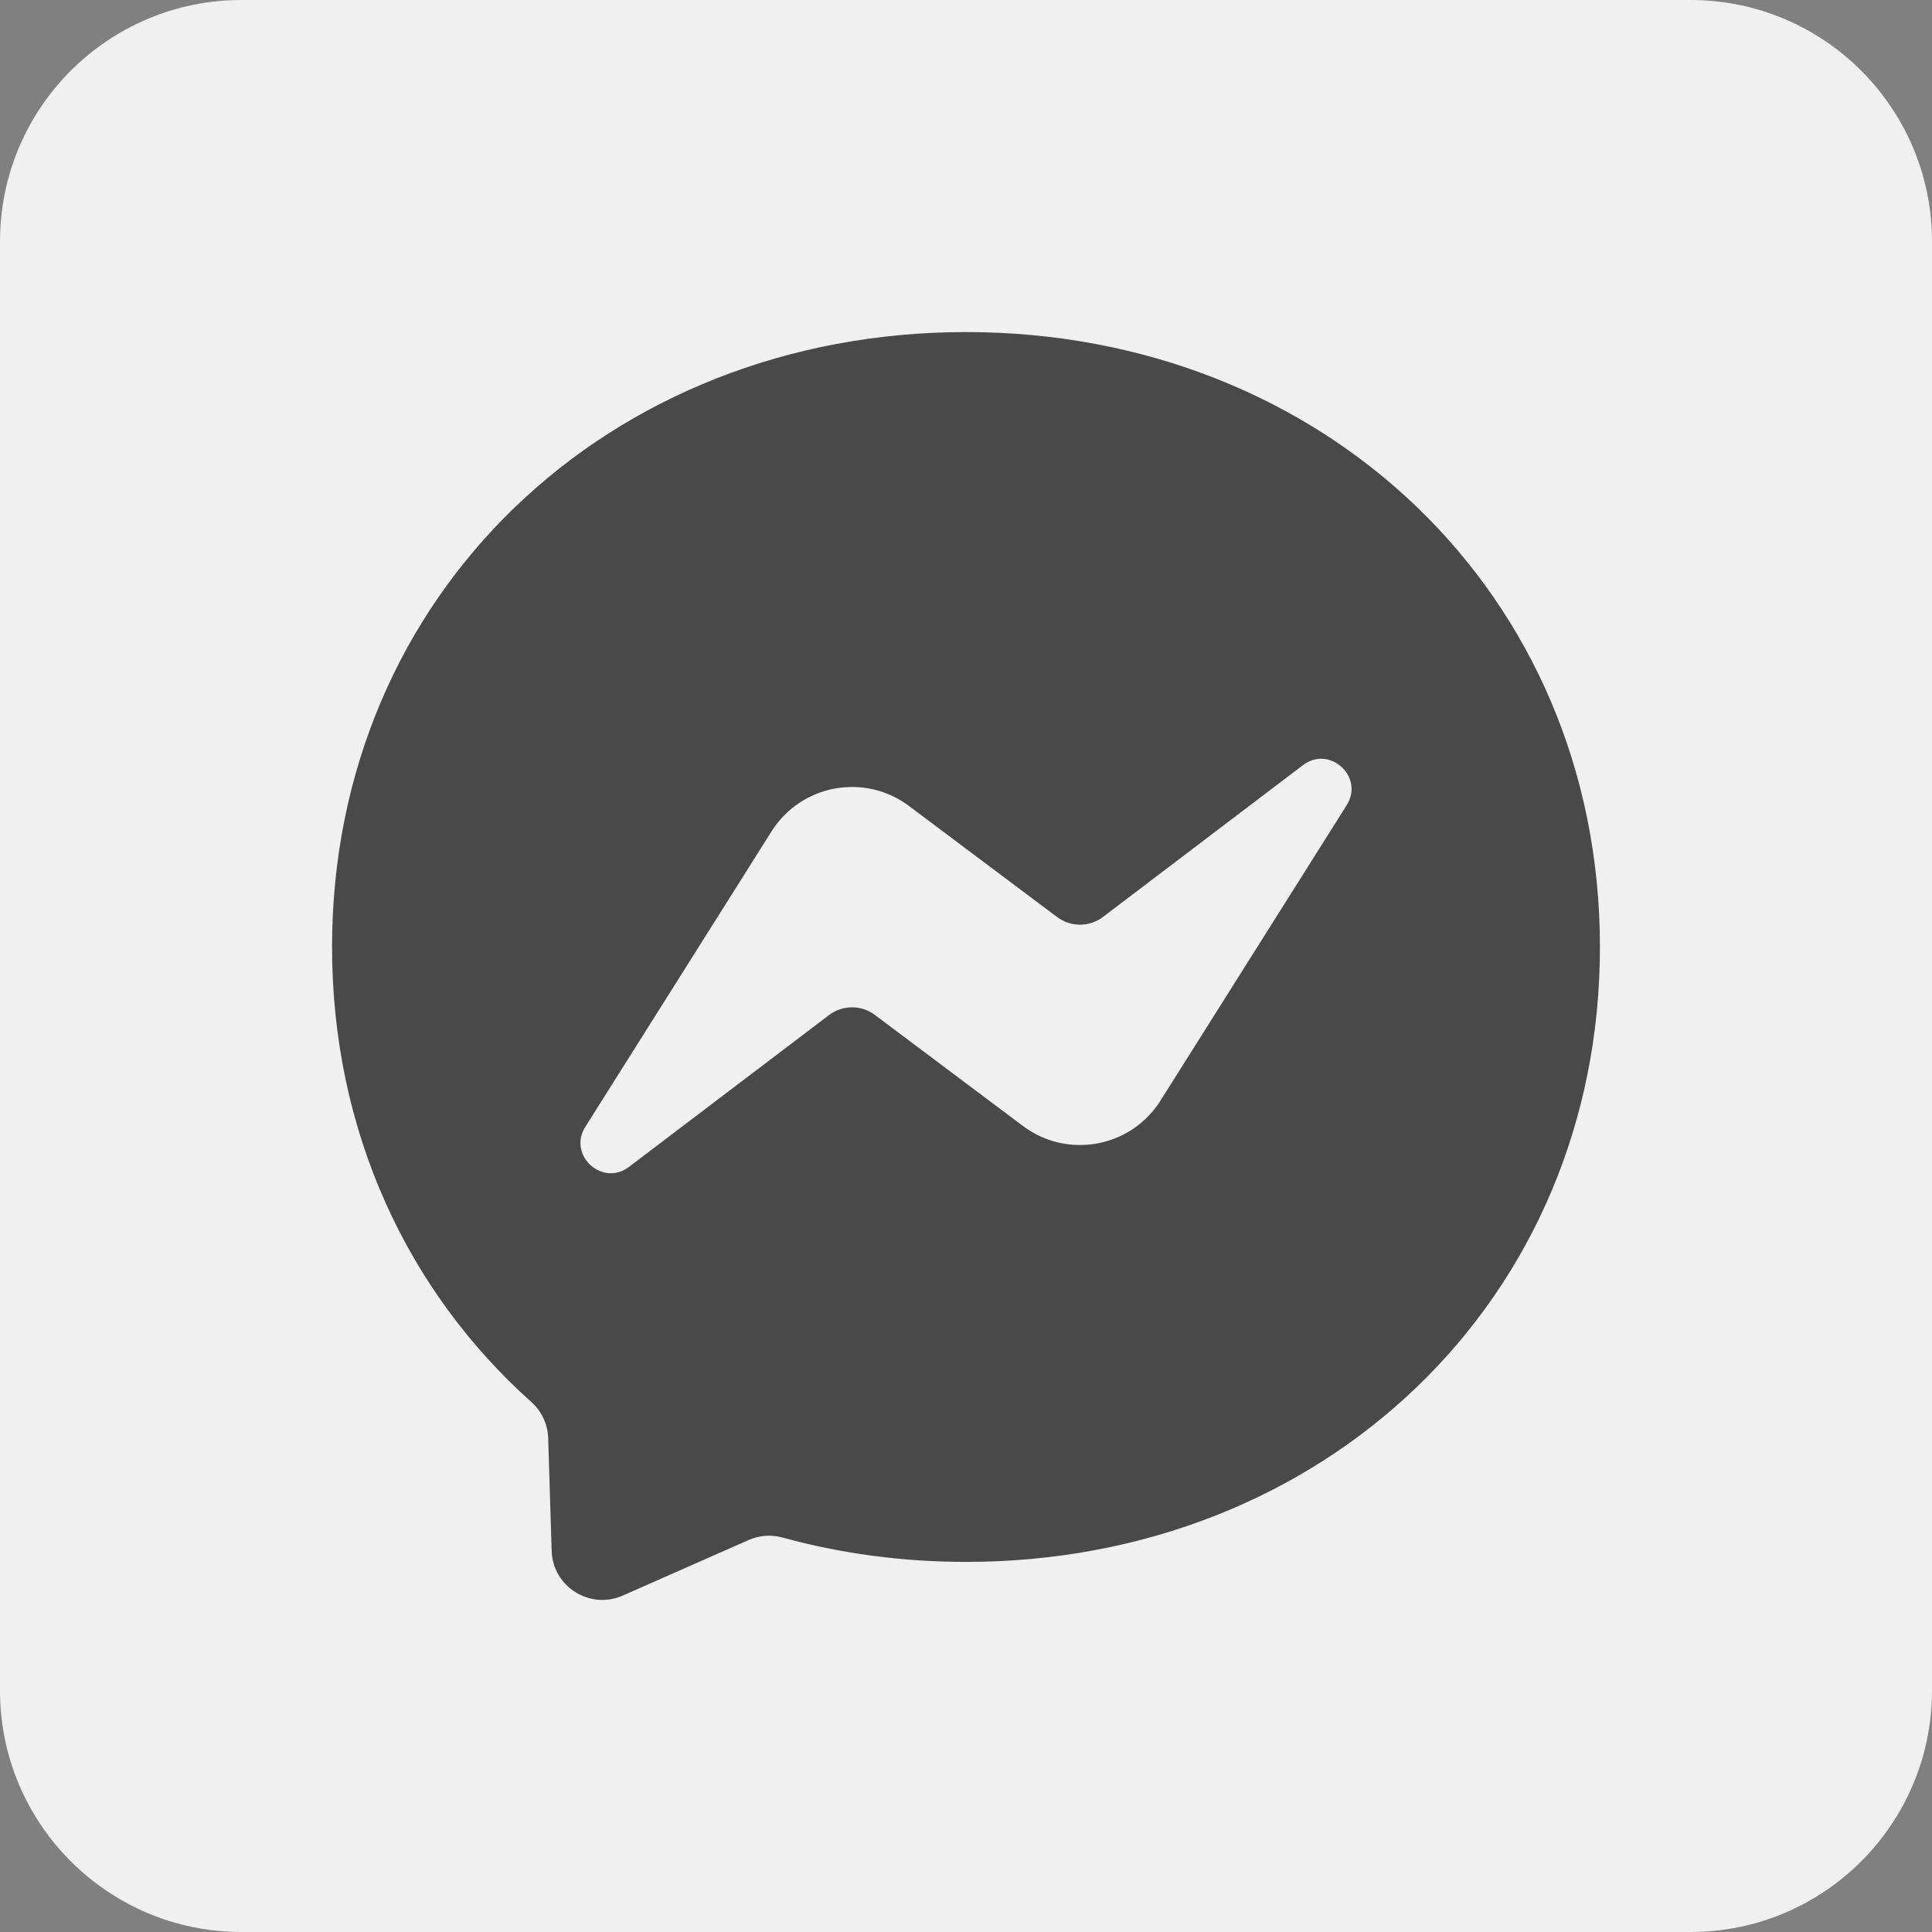 <svg width="64" height="64" viewBox="0 0 64 64" fill="none" xmlns="http://www.w3.org/2000/svg">
<rect x="0" y="0" width="64" height="64" fill="#808080" stroke="none"/>
<path d="M64 8C64 3.582 60.418 0 56 0H8C3.582 0 0 3.582 0 8V56C0 60.418 3.582 64 8 64H56C60.418 64 64 60.418 64 56V8Z" fill="#F0F0F0"/>
<path fill-rule="evenodd" clip-rule="evenodd" d="M11 31.37C11 19.665 20.17 11 32 11C43.83 11 53 19.665 53 31.37C53 43.075 43.83 51.74 32 51.74C29.875 51.74 27.837 51.459 25.921 50.933C25.549 50.83 25.153 50.859 24.799 51.015L20.631 52.855C19.541 53.336 18.31 52.561 18.274 51.37L18.159 47.634C18.145 47.174 17.938 46.744 17.595 46.437C13.509 42.783 11 37.492 11 31.37ZM25.558 27.54L19.39 37.327C18.798 38.266 19.952 39.325 20.837 38.654L27.463 33.625C27.911 33.285 28.53 33.283 28.98 33.62L33.887 37.3C35.359 38.404 37.46 38.017 38.442 36.46L44.611 26.673C45.202 25.734 44.048 24.675 43.163 25.346L36.537 30.375C36.089 30.715 35.47 30.717 35.02 30.38L30.113 26.7C28.641 25.596 26.54 25.983 25.558 27.54Z" fill="#494949"/>
</svg>
